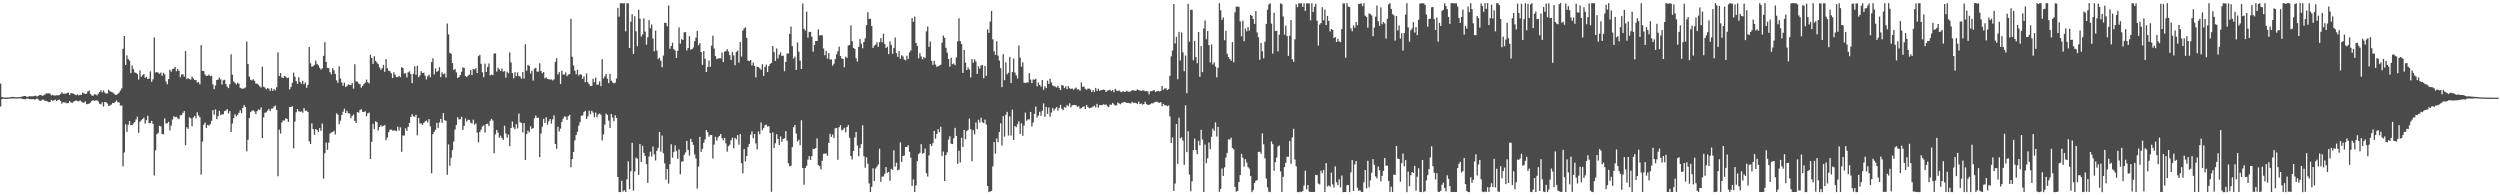 <?xml version="1.0" encoding="UTF-8"?>
<svg xmlns="http://www.w3.org/2000/svg" width="1920" height="150">
  <path d="M0 64.172h1v17.646H0zM1 74.502h1v1.592H1zM2 74.734h1v1.000H2zM3 74.921h1v1.000H3zM4 74.965h1v1.000H4zM5 74.915h1v1.000H5zM6 74.817h1v1.000H6zM7 74.759h1v1.000H7zM8 74.621h1v1.000H8zM9 74.371h1v1.304H9zM10 74.442h1v1.180H10zM11 74.642h1v1.000H11zM12 74.672h1v1.000H12zM13 74.707h1v1.000H13zM14 74.523h1v1.000H14zM15 74.492h1v1.076H15zM16 74.254h1v1.363H16zM17 74.014h1v2.076H17zM18 73.710h1v2.422H18zM19 73.713h1v2.595H19zM20 74.276h1v1.482H20zM21 74.325h1v1.366H21zM22 73.900h1v2.227H22zM23 73.931h1v2.180H23zM24 74.004h1v2.278H24zM25 73.932h1v2.109H25zM26 73.593h1v2.958H26zM27 73.512h1v2.742H27zM28 74.127h1v1.545H28zM29 73.627h1v2.809H29zM30 72.904h1v4.395H30zM31 72.906h1v4.527H31zM32 73.625h1v2.939H32zM33 73.240h1v3.332H33zM34 72.615h1v4.851H34zM35 71.654h1v5.802H35zM36 71.754h1v6.189H36zM37 71.647h1v6.778H37zM38 71.948h1v6.363H38zM39 73.267h1v3.407H39zM40 72.885h1v4.528H40zM41 73.388h1v3.710H41zM42 73.351h1v3.186H42zM43 73.102h1v4.568H43zM44 73.205h1v3.633H44zM45 73.042h1v3.362H45zM46 72.265h1v5.272H46zM47 70.984h1v8.603H47zM48 71.954h1v6.593H48zM49 71.962h1v6.763H49zM50 72.010h1v6.762H50zM51 71.415h1v8.056H51zM52 71.082h1v7.991H52zM53 72.921h1v4.693H53zM54 71.448h1v7.214H54zM55 71.675h1v7.341H55zM56 71.976h1v6.092H56zM57 72.614h1v5.080H57zM58 73.096h1v4.021H58zM59 72.489h1v5.201H59zM60 73.275h1v4.607H60zM61 72.872h1v4.160H61zM62 72.832h1v5.236H62zM63 71.082h1v7.639H63zM64 71.709h1v7.152H64zM65 72.168h1v5.682H65zM66 71.905h1v8.098H66zM67 70.199h1v9.789H67zM68 69.479h1v10.112H68zM69 72.082h1v6.702H69zM70 73.334h1v4.220H70zM71 73.562h1v3.329H71zM72 72.419h1v4.996H72zM73 72.514h1v4.668H73zM74 73.278h1v3.744H74zM75 71.959h1v5.895H75zM76 70.665h1v9.031H76zM77 69.399h1v10.777H77zM78 70.982h1v7.605H78zM79 69.433h1v12.363H79zM80 71.068h1v7.272H80zM81 71.905h1v6.644H81zM82 71.758h1v7.774H82zM83 68.892h1v12.482H83zM84 70.090h1v10.907H84zM85 70.592h1v9.690H85zM86 70.893h1v8.159H86zM87 71.786h1v7.474H87zM88 72.766h1v5.525H88zM89 72.844h1v4.335H89zM90 72.067h1v6.415H90zM91 71.121h1v7.641H91zM92 69.531h1v11.561H92zM93 67.890h1v13.121H93zM94 37.430h1v90.307H94zM95 27.652h1v89.448H95zM96 49.910h1v45.590H96zM97 42.533h1v58.759H97zM98 45.362h1v50.458H98zM99 46.568h1v46.326H99zM100 56.159h1v39.946H100zM101 50.289h1v45.833H101zM102 53.092h1v41.759H102zM103 55.634h1v38.005H103zM104 55.961h1v35.809H104zM105 56.924h1v32.682H105zM106 61.084h1v40.980H106zM107 54.048h1v39.516H107zM108 58.972h1v33.498H108zM109 57.767h1v33.656H109zM110 56.796h1v33.575H110zM111 59.780h1v35.128H111zM112 59.004h1v33.264H112zM113 60.728h1v28.157H113zM114 60.315h1v34.368H114zM115 54.790h1v39.746H115zM116 62.819h1v29.987H116zM117 60.924h1v34.182H117zM118 28.780h1v105.968H118zM119 55.727h1v59.688H119zM120 55.351h1v47.696H120zM121 55.797h1v46.304H121zM122 56.661h1v39.943H122zM123 55.774h1v41.305H123zM124 58.264h1v44.576H124zM125 55.842h1v47.354H125zM126 57.111h1v33.836H126zM127 62.612h1v32.291H127zM128 64.646h1v29.930H128zM129 60.736h1v32.813H129zM130 53.580h1v46.639H130zM131 55.089h1v41.336H131zM132 53.120h1v38.748H132zM133 52.652h1v36.714H133zM134 51.481h1v38.527H134zM135 54.720h1v34.929H135zM136 52.941h1v37.929H136zM137 54.395h1v37.078H137zM138 59.348h1v29.248H138zM139 57.303h1v31.077H139zM140 56.977h1v29.686H140zM141 58.841h1v26.484H141zM142 39.210h1v72.339H142zM143 60.773h1v36.983H143zM144 59.962h1v38.995H144zM145 60.723h1v29.375H145zM146 61.152h1v29.787H146zM147 58.942h1v38.098H147zM148 60.224h1v30.055H148zM149 61.371h1v27.650H149zM150 61.503h1v29.436H150zM151 63.414h1v22.854H151zM152 63.066h1v25.655H152zM153 64.770h1v25.292H153zM154 34.675h1v99.401H154zM155 54.398h1v54.370H155zM156 54.569h1v41.176H156zM157 57.256h1v36.865H157zM158 58.260h1v39.994H158zM159 58.171h1v37.749H159zM160 57.316h1v39.170H160zM161 58.476h1v36.963H161zM162 58.175h1v34.670H162zM163 64.781h1v19.763H163zM164 68.480h1v19.589H164zM165 65.616h1v18.416H165zM166 61.445h1v29.989H166zM167 61.155h1v28.023H167zM168 59.566h1v25.561H168zM169 60.986h1v27.435H169zM170 64.918h1v22.826H170zM171 61.645h1v26.144H171zM172 61.302h1v24.069H172zM173 64.581h1v20.274H173zM174 66.494h1v17.345H174zM175 67.681h1v19.481H175zM176 64.725h1v20.640H176zM177 41.672h1v59.687H177zM178 57.377h1v37.475H178zM179 62.583h1v28.202H179zM180 63.594h1v24.133H180zM181 64.868h1v24.449H181zM182 63.529h1v24.702H182zM183 64.305h1v22.322H183zM184 67.410h1v17.289H184zM185 68.037h1v18.829H185zM186 68.085h1v14.796H186zM187 67.828h1v12.918H187zM188 67.180h1v15.015H188zM189 31.890h1v84.322H189zM190 49.186h1v58.120H190zM191 58.773h1v31.891H191zM192 61.241h1v24.858H192zM193 61.729h1v23.435H193zM194 60.829h1v23.793H194zM195 62.078h1v23.560H195zM196 64.145h1v23.489H196zM197 64.291h1v21.048H197zM198 65.143h1v18.879H198zM199 66.331h1v18.166H199zM200 67.174h1v15.306H200zM201 51.259h1v54.774H201zM202 66.627h1v23.519H202zM203 67.244h1v19.374H203zM204 68.599h1v17.691H204zM205 67.632h1v17.332H205zM206 68.171h1v15.504H206zM207 69.732h1v15.670H207zM208 67.664h1v15.799H208zM209 69.804h1v13.469H209zM210 68.320h1v13.502H210zM211 69.362h1v11.756H211zM212 67.042h1v17.373H212zM213 40.257h1v95.124H213zM214 58.401h1v41.165H214zM215 56.099h1v46.440H215zM216 59.482h1v34.559H216zM217 59.857h1v32.538H217zM218 58.264h1v34.359H218zM219 58.923h1v31.841H219zM220 59.988h1v31.405H220zM221 59.618h1v34.012H221zM222 68.638h1v13.510H222zM223 66.647h1v15.539H223zM224 63.616h1v18.005H224zM225 55.825h1v58.166H225zM226 58.881h1v34.468H226zM227 62.339h1v23.866H227zM228 64.397h1v19.296H228zM229 59.284h1v26.243H229zM230 62.891h1v22.934H230zM231 64.295h1v21.325H231zM232 62.004h1v24.533H232zM233 64.708h1v18.244H233zM234 63.315h1v21.778H234zM235 67.443h1v17.507H235zM236 65.198h1v20.859H236zM237 36.050h1v72.593H237zM238 48.584h1v62.065H238zM239 51.246h1v43.516H239zM240 50.859h1v48.276H240zM241 49.893h1v53.573H241zM242 46.523h1v52.668H242zM243 49.036h1v50.732H243zM244 50.161h1v51.248H244zM245 51.944h1v46.487H245zM246 53.476h1v46.955H246zM247 52.477h1v42.391H247zM248 42.910h1v94.333H248zM249 32.393h1v85.330H249zM250 47.584h1v61.904H250zM251 52.132h1v62.922H251zM252 52.319h1v57.254H252zM253 55.467h1v47.077H253zM254 57.068h1v44.663H254zM255 52.343h1v49.038H255zM256 53.960h1v46.555H256zM257 56.685h1v46.588H257zM258 61.682h1v25.422H258zM259 63.515h1v24.567H259zM260 50.923h1v44.429H260zM261 60.324h1v32.364H261zM262 63.315h1v25.071H262zM263 65.950h1v19.866H263zM264 63.496h1v19.974H264zM265 66.879h1v19.910H265zM266 66.035h1v18.992H266zM267 64.829h1v22.165H267zM268 65.185h1v22.049H268zM269 65.383h1v25.384H269zM270 63.702h1v25.282H270zM271 68.026h1v19.940H271zM272 49.280h1v43.526H272zM273 62.411h1v32.105H273zM274 62.748h1v23.332H274zM275 64.161h1v22.419H275zM276 64.771h1v19.657H276zM277 67.335h1v16.520H277zM278 65.996h1v19.867H278zM279 64.487h1v21.548H279zM280 63.482h1v21.952H280zM281 61.153h1v28.113H281zM282 63.136h1v23.953H282zM283 64.073h1v22.421H283zM284 42.106h1v79.937H284zM285 44.536h1v64.362H285zM286 49.032h1v46.043H286zM287 43.177h1v56.014H287zM288 46.694h1v46.544H288zM289 48.071h1v45.791H289zM290 49.247h1v50.951H290zM291 51.691h1v45.860H291zM292 53.630h1v42.581H292zM293 52.399h1v44.756H293zM294 49.828h1v46.745H294zM295 55.165h1v40.894H295zM296 45.425h1v62.264H296zM297 52.380h1v53.354H297zM298 54.334h1v47.228H298zM299 54.661h1v44.989H299zM300 56.244h1v43.236H300zM301 59.906h1v40.378H301zM302 55.511h1v44.754H302zM303 57.400h1v42.846H303zM304 59.310h1v41.476H304zM305 59.193h1v38.090H305zM306 58.205h1v42.030H306zM307 59.254h1v38.606H307zM308 51.537h1v65.030H308zM309 52.209h1v51.951H309zM310 56.413h1v47.672H310zM311 56.285h1v42.272H311zM312 59.425h1v41.110H312zM313 55.625h1v41.757H313zM314 54.770h1v39.699H314zM315 56.974h1v32.857H315zM316 63.850h1v23.893H316zM317 56.659h1v32.709H317zM318 50.859h1v38.865H318zM319 57.461h1v30.700H319zM320 50.432h1v53.503H320zM321 59.349h1v31.275H321zM322 57.894h1v36.904H322zM323 54.681h1v40.142H323zM324 56.064h1v39.876H324zM325 55.829h1v38.657H325zM326 58.127h1v35.097H326zM327 61.010h1v31.560H327zM328 58.591h1v35.486H328zM329 57.325h1v34.193H329zM330 59.315h1v37.725H330zM331 47.742h1v85.340H331zM332 44.768h1v58.299H332zM333 57.168h1v44.119H333zM334 52.541h1v47.098H334zM335 55.191h1v39.166H335zM336 54.481h1v43.745H336zM337 51.631h1v42.411H337zM338 59.231h1v32.049H338zM339 55.569h1v38.807H339zM340 57.060h1v29.750H340zM341 56.349h1v35.909H341zM342 59.499h1v33.315H342zM343 18.078h1v116.167H343zM344 26.422h1v84.512H344zM345 40.582h1v86.736H345zM346 41.246h1v79.960H346zM347 48.454h1v66.793H347zM348 53.739h1v54.944H348zM349 52.961h1v46.567H349zM350 55.613h1v40.336H350zM351 59.941h1v30.134H351zM352 59.190h1v32.589H352zM353 57.704h1v33.860H353zM354 55.056h1v34.603H354zM355 51.829h1v47.967H355zM356 52.135h1v44.504H356zM357 58.318h1v32.680H357zM358 59.135h1v34.212H358zM359 58.018h1v33.960H359zM360 57.309h1v34.731H360zM361 53.839h1v40.413H361zM362 57.677h1v37.265H362zM363 52.978h1v38.929H363zM364 53.372h1v42.368H364zM365 52.395h1v42.368H365zM366 56.111h1v45.700H366zM367 43.102h1v66.168H367zM368 42.143h1v59.243H368zM369 49.023h1v50.562H369zM370 55.500h1v41.683H370zM371 59.312h1v36.920H371zM372 48.866h1v52.929H372zM373 55.230h1v40.023H373zM374 51.409h1v43.558H374zM375 48.762h1v48.102H375zM376 57.888h1v34.881H376zM377 57.234h1v34.065H377zM378 57.721h1v34.839H378zM379 41.169h1v76.577H379zM380 40.967h1v62.215H380zM381 54.996h1v44.775H381zM382 52.021h1v49.753H382zM383 53.372h1v52.424H383zM384 54.612h1v49.560H384zM385 52.613h1v53.534H385zM386 54.976h1v52.427H386zM387 54.570h1v41.989H387zM388 59.671h1v42.958H388zM389 55.043h1v50.702H389zM390 56.302h1v47.026H390zM391 40.295h1v71.983H391zM392 47.989h1v50.379H392zM393 56.127h1v37.218H393zM394 60.139h1v37.746H394zM395 55.517h1v43.731H395zM396 58.521h1v36.790H396zM397 55.588h1v43.035H397zM398 58.292h1v28.928H398zM399 58.802h1v35.165H399zM400 60.432h1v33.973H400zM401 55.291h1v46.448H401zM402 60.338h1v34.187H402zM403 33.989h1v88.849H403zM404 54.262h1v48.737H404zM405 49.910h1v50.454H405zM406 50.616h1v51.056H406zM407 56.544h1v40.431H407zM408 54.245h1v44.773H408zM409 61.863h1v36.557H409zM410 52.718h1v38.134H410zM411 52.092h1v36.701H411zM412 55.066h1v35.577H412zM413 54.916h1v35.457H413zM414 48.563h1v72.119H414zM415 54.519h1v48.098H415zM416 56.314h1v41.081H416zM417 55.296h1v35.899H417zM418 60.223h1v34.230H418zM419 59.359h1v30.710H419zM420 60.547h1v35.191H420zM421 60.891h1v32.175H421zM422 61.061h1v30.315H422zM423 60.995h1v33.939H423zM424 61.763h1v29.886H424zM425 60.910h1v27.649H425zM426 47.481h1v63.129H426zM427 44.707h1v69.565H427zM428 57.203h1v40.227H428zM429 55.401h1v45.552H429zM430 64.446h1v34.321H430zM431 54.249h1v39.326H431zM432 57.166h1v33.966H432zM433 57.263h1v32.186H433zM434 55.526h1v34.054H434zM435 58.483h1v33.625H435zM436 57.242h1v31.976H436zM437 56.888h1v31.334H437zM438 14.454h1v114.007H438zM439 43.636h1v78.596H439zM440 50.338h1v66.342H440zM441 54.258h1v53.495H441zM442 57.053h1v46.744H442zM443 53.599h1v47.622H443zM444 57.962h1v38.566H444zM445 56.924h1v36.892H445zM446 57.326h1v31.565H446zM447 60.566h1v28.077H447zM448 58.677h1v27.465H448zM449 63.123h1v21.974H449zM450 56.424h1v34.929H450zM451 63.190h1v26.181H451zM452 64.690h1v20.282H452zM453 66.123h1v21.559H453zM454 65.873h1v19.206H454zM455 60.523h1v25.928H455zM456 63.118h1v27.010H456zM457 59.577h1v26.826H457zM458 65.054h1v25.061H458zM459 64.950h1v22.977H459zM460 62.525h1v24.690H460zM461 66.176h1v21.935H461zM462 45.466h1v62.406H462zM463 60.270h1v43.051H463zM464 58.659h1v36.960H464zM465 56.807h1v30.508H465zM466 60.399h1v27.895H466zM467 63.851h1v28.794H467zM468 56.757h1v41.523H468zM469 61.891h1v25.650H469zM470 63.239h1v27.051H470zM471 64.030h1v29.027H471zM472 63.474h1v25.044H472zM473 60.332h1v30.242H473zM474 6.078h1v129.855H474zM475 12.725h1v134.806H475zM476 2.555h1v145.009H476zM477 2.397h1v136.474H477zM478 2.641h1v144.495H478zM479 2.436h1v143.584H479zM480 24.097h1v123.392H480zM481 2.489h1v135.290H481zM482 2.486h1v121.435H482zM483 36.883h1v108.449H483zM484 16.640h1v114.841H484zM485 10.953h1v98.739H485zM486 41.475h1v104.903H486zM487 12.386h1v119.274H487zM488 24.072h1v97.030H488zM489 35.496h1v86.377H489zM490 7.476h1v126.863H490zM491 14.306h1v96.353H491zM492 28.051h1v96.257H492zM493 26.433h1v85.541H493zM494 14.127h1v103.267H494zM495 24.284h1v95.461H495zM496 34.318h1v91.779H496zM497 28.596h1v111.825H497zM498 15.484h1v104.798H498zM499 21.584h1v94.901H499zM500 18.784h1v101.448H500zM501 29.634h1v82.910H501zM502 39.409h1v79.188H502zM503 23.539h1v99.703H503zM504 38.789h1v77.039H504zM505 45.345h1v68.235H505zM506 44.267h1v57.085H506zM507 46.624h1v69.801H507zM508 51.618h1v52.458H508zM509 42.662h1v75.072H509zM510 17.445h1v107.989H510zM511 17.609h1v120.408H511zM512 20.187h1v109.651H512zM513 4.230h1v136.782H513zM514 37.418h1v88.707H514zM515 35.291h1v75.524H515zM516 32.782h1v88.319H516zM517 37.792h1v79.015H517zM518 38.738h1v72.908H518zM519 44.426h1v71.648H519zM520 39.113h1v82.781H520zM521 21.026h1v93.773H521zM522 33.558h1v100.256H522zM523 30.104h1v93.989H523zM524 30.708h1v93.272H524zM525 24.841h1v94.109H525zM526 24.660h1v92.383H526zM527 38.747h1v69.475H527zM528 36.848h1v78.323H528zM529 27.786h1v91.657H529zM530 38.121h1v68.478H530zM531 37.685h1v71.234H531zM532 36.447h1v74.807H532zM533 31.659h1v86.920H533zM534 28.862h1v92.882H534zM535 23.684h1v121.101H535zM536 34.767h1v93.145H536zM537 33.136h1v71.965H537zM538 39.974h1v76.675H538zM539 49.749h1v64.560H539zM540 39.229h1v70.412H540zM541 45.146h1v61.956H541zM542 55.328h1v44.582H542zM543 51.530h1v50.008H543zM544 46.507h1v58.485H544zM545 51.315h1v52.372H545zM546 35.072h1v68.541H546zM547 27.396h1v94.385H547zM548 37.247h1v73.791H548zM549 43.034h1v62.049H549zM550 45.397h1v62.634H550zM551 44.839h1v60.771H551zM552 44.749h1v59.655H552zM553 44.802h1v58.087H553zM554 40.331h1v65.802H554zM555 47.662h1v60.054H555zM556 39.688h1v66.213H556zM557 39.286h1v70.838H557zM558 37.733h1v78.769H558zM559 39.500h1v72.820H559zM560 42.346h1v68.748H560zM561 46.148h1v61.528H561zM562 39.859h1v65.850H562zM563 42.524h1v71.330H563zM564 50.104h1v55.752H564zM565 39.838h1v67.232H565zM566 38.858h1v64.926H566zM567 48.072h1v63.071H567zM568 32.162h1v70.873H568zM569 43.406h1v81.878H569zM570 23.460h1v109.646H570zM571 21.870h1v92.556H571zM572 20.975h1v103.005H572zM573 29.095h1v90.831H573zM574 46.530h1v66.433H574zM575 46.955h1v63.535H575zM576 46.073h1v57.329H576zM577 50.313h1v50.587H577zM578 47.955h1v58.358H578zM579 50.518h1v52.349H579zM580 59.462h1v50.647H580zM581 51.226h1v63.571H581zM582 51.514h1v49.445H582zM583 52.502h1v50.601H583zM584 53.543h1v40.485H584zM585 49.289h1v50.702H585zM586 58.304h1v40.045H586zM587 51.427h1v44.712H587zM588 49.649h1v46.042H588zM589 55.352h1v41.883H589zM590 50.780h1v46.131H590zM591 49.081h1v53.054H591zM592 48.229h1v99.061H592zM593 35.376h1v66.325H593zM594 40.062h1v73.534H594zM595 46.797h1v63.225H595zM596 37.240h1v65.808H596zM597 44.880h1v61.883H597zM598 42.033h1v69.337H598zM599 40.226h1v64.474H599zM600 43.045h1v65.922H600zM601 42.723h1v63.953H601zM602 54.704h1v51.488H602zM603 47.508h1v53.178H603zM604 41.012h1v66.992H604zM605 41.119h1v84.343H605zM606 25.993h1v101.554H606zM607 20.370h1v106.988H607zM608 35.435h1v77.502H608zM609 45.017h1v52.744H609zM610 43.463h1v52.590H610zM611 53.723h1v48.791H611zM612 32.674h1v75.995H612zM613 39.749h1v67.545H613zM614 46.510h1v65.001H614zM615 53.003h1v39.342H615zM616 2.719h1v126.300H616zM617 22.141h1v119.799H617zM618 23.484h1v105.475H618zM619 8.928h1v118.392H619zM620 28.856h1v93.751H620zM621 24.481h1v95.382H621zM622 24.545h1v98.284H622zM623 28.158h1v91.780H623zM624 39.662h1v74.625H624zM625 34.535h1v79.943H625zM626 31.479h1v82.240H626zM627 31.499h1v74.819H627zM628 22.575h1v104.252H628zM629 27.215h1v100.430H629zM630 27.023h1v103.133H630zM631 27.136h1v96.367H631zM632 37.207h1v80.898H632zM633 42.434h1v75.569H633zM634 39.048h1v78.837H634zM635 44.930h1v74.683H635zM636 40.638h1v69.110H636zM637 45.700h1v57.080H637zM638 45.628h1v59.461H638zM639 50.425h1v52.856H639zM640 48.921h1v57.181H640zM641 45.373h1v53.162H641zM642 41.751h1v56.518H642zM643 39.328h1v83.404H643zM644 35.771h1v61.849H644zM645 43.023h1v53.111H645zM646 44.861h1v55.285H646zM647 45.360h1v54.155H647zM648 51.629h1v46.544H648zM649 43.536h1v58.047H649zM650 44.507h1v53.063H650zM651 34.917h1v61.045H651zM652 34.511h1v71.322H652zM653 19.562h1v100.299H653zM654 31.624h1v90.898H654zM655 36.819h1v79.151H655zM656 37.594h1v68.008H656zM657 44.752h1v56.510H657zM658 47.296h1v64.432H658zM659 35.998h1v83.949H659zM660 30.016h1v83.635H660zM661 33.564h1v77.138H661zM662 37.093h1v59.139H662zM663 32.198h1v87.825H663zM664 29.424h1v99.414H664zM665 19.348h1v101.493H665zM666 9.355h1v116.419H666zM667 14.583h1v126.288H667zM668 14.365h1v133.153H668zM669 19.943h1v123.518H669zM670 36.832h1v92.417H670zM671 35.034h1v104.032H671zM672 34.356h1v95.055H672zM673 32.463h1v95.541H673zM674 35.947h1v90.420H674zM675 32.384h1v81.836H675zM676 29.296h1v110.321H676zM677 32.442h1v103.236H677zM678 25.871h1v109.593H678zM679 33.727h1v99.769H679zM680 36.860h1v91.467H680zM681 35.854h1v96.869H681zM682 41.599h1v90.412H682zM683 31.692h1v107.125H683zM684 34.495h1v95.190H684zM685 41.315h1v89.146H685zM686 36.894h1v78.566H686zM687 28.783h1v99.143H687zM688 40.790h1v84.209H688zM689 43.616h1v87.165H689zM690 39.195h1v91.105H690zM691 45.145h1v64.221H691zM692 42.392h1v81.926H692zM693 43.306h1v76.511H693zM694 45.721h1v73.672H694zM695 46.335h1v66.480H695zM696 42.812h1v70.060H696zM697 45.367h1v66.136H697zM698 40.190h1v76.371H698zM699 38.717h1v82.378H699zM700 13.858h1v128.880H700zM701 16.769h1v121.074H701zM702 12.677h1v134.722H702zM703 32.904h1v109.526H703zM704 35.202h1v88.624H704zM705 44.802h1v73.640H705zM706 40.804h1v76.486H706zM707 43.322h1v67.404H707zM708 45.535h1v72.523H708zM709 43.739h1v73.692H709zM710 44.647h1v69.451H710zM711 24.042h1v108.987H711zM712 20.450h1v115.141H712zM713 35.999h1v83.343H713zM714 31.857h1v78.798H714zM715 46.689h1v65.599H715zM716 49.827h1v60.095H716zM717 46.694h1v53.853H717zM718 49.624h1v56.886H718zM719 51.322h1v51.558H719zM720 50.959h1v48.298H720zM721 50.325h1v51.158H721zM722 49.784h1v47.560H722zM723 32.783h1v86.915H723zM724 27.263h1v89.129H724zM725 29.054h1v109.959H725zM726 36.702h1v82.371H726zM727 40.375h1v76.634H727zM728 45.311h1v61.888H728zM729 51.189h1v53.483H729zM730 44.330h1v66.006H730zM731 49.312h1v61.322H731zM732 48.729h1v57.390H732zM733 50.048h1v48.162H733zM734 44.014h1v60.401H734zM735 31.755h1v94.068H735zM736 14.031h1v101.700H736zM737 31.625h1v93.168H737zM738 33.862h1v71.960H738zM739 55.999h1v56.842H739zM740 38.313h1v61.532H740zM741 48.071h1v58.932H741zM742 53.745h1v46.845H742zM743 51.865h1v47.870H743zM744 53.378h1v37.646H744zM745 59.497h1v39.681H745zM746 45.427h1v78.436H746zM747 48.239h1v51.793H747zM748 45.577h1v57.710H748zM749 47.279h1v46.759H749zM750 56.804h1v42.216H750zM751 50.910h1v41.098H751zM752 52.731h1v41.425H752zM753 50.323h1v40.083H753zM754 49.800h1v44.053H754zM755 60.130h1v34.442H755zM756 50.575h1v41.281H756zM757 58.260h1v37.413H757zM758 22.460h1v120.402H758zM759 25.263h1v122.282H759zM760 16.585h1v130.453H760zM761 8.392h1v138.186H761zM762 30.182h1v97.621H762zM763 39.368h1v69.726H763zM764 42.130h1v75.863H764zM765 31.679h1v74.590H765zM766 42.672h1v66.551H766zM767 46.490h1v54.847H767zM768 52.323h1v42.418H768zM769 66.993h1v44.794H769zM770 41.610h1v47.589H770zM771 61.591h1v43.317H771zM772 47.939h1v40.200H772zM773 57.057h1v28.877H773zM774 55.866h1v48.213H774zM775 43.662h1v45.704H775zM776 63.767h1v40.331H776zM777 55.371h1v28.860H777zM778 44.950h1v62.558H778zM779 55.757h1v41.040H779zM780 57.842h1v39.851H780zM781 60.322h1v34.955H781zM782 34.914h1v58.218H782zM783 44.271h1v58.605H783zM784 51.240h1v43.415H784zM785 47.881h1v56.411H785zM786 63.457h1v33.035H786zM787 63.815h1v22.687H787zM788 63.310h1v29.426H788zM789 63.296h1v28.373H789zM790 56.108h1v35.719H790zM791 61.093h1v24.859H791zM792 63.814h1v33.322H792zM793 61.079h1v33.034H793zM794 61.203h1v26.265H794zM795 60.482h1v21.383H795zM796 66.310h1v23.919H796zM797 63.376h1v25.417H797zM798 65.173h1v20.683H798zM799 66.547h1v22.405H799zM800 61.454h1v23.587H800zM801 68.960h1v10.504H801zM802 66.138h1v23.519H802zM803 67.695h1v14.424H803zM804 61.881h1v25.588H804zM805 64.523h1v18.065H805zM806 60.486h1v29.214H806zM807 63.296h1v23.152H807zM808 65.536h1v17.447H808zM809 66.198h1v18.806H809zM810 66.568h1v16.853H810zM811 67.161h1v15.048H811zM812 65.854h1v19.096H812zM813 67.620h1v15.264H813zM814 69.188h1v11.407H814zM815 65.208h1v18.364H815zM816 65.731h1v18.899H816zM817 67.708h1v14.520H817zM818 66.319h1v16.444H818zM819 68.433h1v12.266H819zM820 66.168h1v15.568H820zM821 67.798h1v11.573H821zM822 68.298h1v14.152H822zM823 67.935h1v12.958H823zM824 68.945h1v11.699H824zM825 68.050h1v12.503H825zM826 67.281h1v13.663H826zM827 68.710h1v13.276H827zM828 68.597h1v12.973H828zM829 69.683h1v13.826H829zM830 63.275h1v19.780H830zM831 66.700h1v15.488H831zM832 66.384h1v15.248H832zM833 68.222h1v15.476H833zM834 68.998h1v11.580H834zM835 68.034h1v14.031H835zM836 67.970h1v15.184H836zM837 68.704h1v14.113H837zM838 70.730h1v11.849H838zM839 69.183h1v12.611H839zM840 70.647h1v10.454H840zM841 67.502h1v14.993H841zM842 69.861h1v9.929H842zM843 68.153h1v14.657H843zM844 69.743h1v11.016H844zM845 69.292h1v11.452H845zM846 69.059h1v11.684H846zM847 68.787h1v11.281H847zM848 69.012h1v11.523H848zM849 70.631h1v9.547H849zM850 69.598h1v11.999H850zM851 69.284h1v12.984H851zM852 68.851h1v11.481H852zM853 70.007h1v10.488H853zM854 69.195h1v9.854H854zM855 70.854h1v9.394H855zM856 68.274h1v12.759H856zM857 69.467h1v11.455H857zM858 69.984h1v8.783H858zM859 69.380h1v10.070H859zM860 70.379h1v9.693H860zM861 70.832h1v8.259H861zM862 69.954h1v8.636H862zM863 70.638h1v7.817H863zM864 70.370h1v8.261H864zM865 69.727h1v9.364H865zM866 70.474h1v8.515H866zM867 70.461h1v8.771H867zM868 70.023h1v9.424H868zM869 69.287h1v8.944H869zM870 69.364h1v9.709H870zM871 69.668h1v9.197H871zM872 69.602h1v9.505H872zM873 68.678h1v11.220H873zM874 69.149h1v8.937H874zM875 69.486h1v10.394H875zM876 69.821h1v9.625H876zM877 69.480h1v10.929H877zM878 69.408h1v10.495H878zM879 70.112h1v8.013H879zM880 69.933h1v10.072H880zM881 70.243h1v10.247H881zM882 72.442h1v8.158H882zM883 69.991h1v10.005H883zM884 70.111h1v9.187H884zM885 69.434h1v9.995H885zM886 69.307h1v9.297H886zM887 70.608h1v7.676H887zM888 70.109h1v7.978H888zM889 69.844h1v8.785H889zM890 70.207h1v8.792H890zM891 69.796h1v8.660H891zM892 66.066h1v15.560H892zM893 68.941h1v10.833H893zM894 68.011h1v12.917H894zM895 67.811h1v12.960H895zM896 69.207h1v12.349H896zM897 68.434h1v12.579H897zM898 58.202h1v31.140H898zM899 43.283h1v66.612H899zM900 38.800h1v66.793H900zM901 3.067h1v143.584H901zM902 33.379h1v107.619H902zM903 28.279h1v66.936H903zM904 60.886h1v64.990H904zM905 24.489h1v65.898H905zM906 46.377h1v59.790H906zM907 24.888h1v80.597H907zM908 40.216h1v67.755H908zM909 54.730h1v71.843H909zM910 42.652h1v38.262H910zM911 71.569h1v45.267H911zM912 2.967h1v97.801H912zM913 32.067h1v101.985H913zM914 7.448h1v139.475H914zM915 7.594h1v131.677H915zM916 46.309h1v69.010H916zM917 31.370h1v75.089H917zM918 43.841h1v71.355H918zM919 48.603h1v69.841H919zM920 24.563h1v83.582H920zM921 58.982h1v52.626H921zM922 35.371h1v64.340H922zM923 55.408h1v51.746H923zM924 21.902h1v125.487H924zM925 15.649h1v95.390H925zM926 30.086h1v95.272H926zM927 23.814h1v97.751H927zM928 34.614h1v74.839H928zM929 47.954h1v66.627H929zM930 34.114h1v70.879H930zM931 49.512h1v49.201H931zM932 47.800h1v52.721H932zM933 51.102h1v42.831H933zM934 59.415h1v45.447H934zM935 51.945h1v45.477H935zM936 2.405h1v144.880H936zM937 7.912h1v137.201H937zM938 15.264h1v114.100H938zM939 13.472h1v121.646H939zM940 30.909h1v97.671H940zM941 23.679h1v97.355H941zM942 41.193h1v76.234H942zM943 43.819h1v63.248H943zM944 45.303h1v61.889H944zM945 46.578h1v59.175H945zM946 32.288h1v81.346H946zM947 47.833h1v66.844H947zM948 9.461h1v134.147H948zM949 5.007h1v142.246H949zM950 5.087h1v141.494H950zM951 5.347h1v134.459H951zM952 16.442h1v117.987H952zM953 27.891h1v90.297H953zM954 15.881h1v105.309H954zM955 31.703h1v96.214H955zM956 21.911h1v100.342H956zM957 24.038h1v100.878H957zM958 20.780h1v107.628H958zM959 23.534h1v105.950H959zM960 11.526h1v123.624H960zM961 12.169h1v135.414H961zM962 14.596h1v131.442H962zM963 18.306h1v122.301H963zM964 8.457h1v130.384H964zM965 24.930h1v113.356H965zM966 28.610h1v88.058H966zM967 45.944h1v70.587H967zM968 32.986h1v85.146H968zM969 39.381h1v63.074H969zM970 44.748h1v66.090H970zM971 32.062h1v89.510H971zM972 18.325h1v118.814H972zM973 7.491h1v136.498H973zM974 3.330h1v143.940H974zM975 2.491h1v145.059H975zM976 18.104h1v90.564H976zM977 41.150h1v69.573H977zM978 9.843h1v121.295H978zM979 23.789h1v100.781H979zM980 23.613h1v97.384H980zM981 39.470h1v73.051H981zM982 26.602h1v85.101H982zM983 2.557h1v129.143H983zM984 3.182h1v144.322H984zM985 12.658h1v123.103H985zM986 26.587h1v101.701H986zM987 19.702h1v105.347H987zM988 27.690h1v92.720H988zM989 42.881h1v77.556H989zM990 27.400h1v80.944H990zM991 15.408h1v110.409H991zM992 45.481h1v59.969H992zM993 47.485h1v51.424H993zM994 30.140h1v92.399H994zM995 3.283h1v124.410H995zM996 5.515h1v142.004H996zM997 2.507h1v145.128H997zM998 2.682h1v144.513H998zM999 2.464h1v145.085H999zM1000 5.255h1v141.516H1000zM1001 2.471h1v139.990H1001zM1002 8.339h1v122.771H1002zM1003 2.528h1v142.916H1003zM1004 2.621h1v139.489H1004zM1005 2.653h1v144.559H1005zM1006 15.595h1v131.822H1006zM1007 2.469h1v145.059H1007zM1008 9.283h1v138.133H1008zM1009 5.177h1v142.342H1009zM1010 2.859h1v131.464H1010zM1011 15.830h1v118.780H1011zM1012 34.961h1v106.023H1012zM1013 18.964h1v122.634H1013zM1014 17.751h1v113.391H1014zM1015 5.554h1v127.487H1015zM1016 15.632h1v114.894H1016zM1017 7.362h1v140.143H1017zM1018 19.278h1v105.988H1018zM1019 12.311h1v130.938H1019zM1020 16.030h1v126.411H1020zM1021 24.155h1v119.132H1021zM1022 22.269h1v110.286H1022zM1023 22.946h1v118.676H1023zM1024 29.144h1v114.893H1024zM1025 28.489h1v99.319H1025zM1026 32.235h1v107.766H1026zM1027 29.828h1v112.334H1027zM1028 31.806h1v105.898H1028zM1029 32.379h1v111.507H1029zM1030 22.375h1v112.420H1030zM1031 2.624h1v144.977H1031zM1032 2.626h1v144.853H1032zM1033 44.335h1v103.100H1033zM1034 2.420h1v139.805H1034zM1035 5.028h1v137.049H1035zM1036 5.402h1v142.140H1036zM1037 21.788h1v110.584H1037zM1038 24.011h1v98.952H1038zM1039 19.494h1v127.206H1039zM1040 21.320h1v104.984H1040zM1041 16.873h1v106.760H1041zM1042 19.423h1v124.754H1042zM1043 3.075h1v143.453H1043zM1044 2.850h1v143.255H1044zM1045 2.684h1v144.674H1045zM1046 4.766h1v142.700H1046zM1047 2.409h1v137.570H1047zM1048 12.016h1v118.552H1048zM1049 12.961h1v131.714H1049zM1050 21.260h1v102.200H1050zM1051 10.291h1v133.509H1051zM1052 10.861h1v127.696H1052zM1053 11.952h1v120.702H1053zM1054 27.788h1v94.421H1054zM1055 21.188h1v105.389H1055zM1056 12.779h1v122.678H1056zM1057 4.260h1v132.742H1057zM1058 16.296h1v111.607H1058zM1059 19.873h1v110.894H1059zM1060 5.660h1v133.696H1060zM1061 18.644h1v116.446H1061zM1062 16.827h1v114.438H1062zM1063 17.971h1v103.421H1063zM1064 29.604h1v97.720H1064zM1065 14.470h1v112.675H1065zM1066 3.346h1v135.627H1066zM1067 2.476h1v144.899H1067zM1068 6.836h1v136.564H1068zM1069 10.879h1v136.592H1069zM1070 11.761h1v122.284H1070zM1071 31.113h1v103.296H1071zM1072 12.320h1v99.703H1072zM1073 23.408h1v98.414H1073zM1074 19.579h1v102.515H1074zM1075 29.631h1v109.947H1075zM1076 25.675h1v99.692H1076zM1077 38.791h1v79.159H1077zM1078 25.345h1v102.292H1078zM1079 11.197h1v111.774H1079zM1080 2.452h1v145.162H1080zM1081 21.040h1v110.738H1081zM1082 32.061h1v111.011H1082zM1083 23.235h1v111.355H1083zM1084 21.865h1v110.229H1084zM1085 16.984h1v115.877H1085zM1086 24.965h1v102.440H1086zM1087 20.765h1v125.699H1087zM1088 26.972h1v108.771H1088zM1089 15.181h1v114.032H1089zM1090 2.755h1v144.722H1090zM1091 2.553h1v144.958H1091zM1092 2.479h1v120.387H1092zM1093 2.605h1v145.006H1093zM1094 3.800h1v143.052H1094zM1095 11.130h1v127.434H1095zM1096 20.490h1v114.041H1096zM1097 14.540h1v115.325H1097zM1098 14.316h1v106.605H1098zM1099 5.576h1v106.800H1099zM1100 5.373h1v122.288H1100zM1101 14.649h1v118.043H1101zM1102 23.008h1v114.847H1102zM1103 13.407h1v119.592H1103zM1104 32.019h1v115.238H1104zM1105 17.564h1v129.893H1105zM1106 19.939h1v126.589H1106zM1107 8.221h1v133.661H1107zM1108 7.563h1v132.723H1108zM1109 2.518h1v141.837H1109zM1110 4.654h1v142.352H1110zM1111 7.031h1v127.602H1111zM1112 13.016h1v124.330H1112zM1113 18.328h1v124.619H1113zM1114 2.405h1v145.116H1114zM1115 2.475h1v144.995H1115zM1116 2.482h1v145.077H1116zM1117 2.621h1v144.832H1117zM1118 2.495h1v144.901H1118zM1119 5.002h1v124.117H1119zM1120 13.752h1v112.010H1120zM1121 17.564h1v106.688H1121zM1122 12.997h1v119.504H1122zM1123 7.369h1v124.056H1123zM1124 26.622h1v94.674H1124zM1125 19.945h1v121.483H1125zM1126 21.945h1v124.707H1126zM1127 5.026h1v142.458H1127zM1128 9.268h1v138.297H1128zM1129 2.498h1v133.645H1129zM1130 6.969h1v133.359H1130zM1131 17.895h1v120.189H1131zM1132 26.859h1v97.107H1132zM1133 27.066h1v91.407H1133zM1134 12.270h1v122.467H1134zM1135 13.877h1v112.481H1135zM1136 21.191h1v101.705H1136zM1137 2.585h1v135.028H1137zM1138 4.630h1v142.566H1138zM1139 9.016h1v138.613H1139zM1140 2.377h1v144.680H1140zM1141 6.823h1v140.636H1141zM1142 2.447h1v141.318H1142zM1143 19.238h1v128.134H1143zM1144 13.906h1v129.738H1144zM1145 3.602h1v137.118H1145zM1146 14.238h1v129.467H1146zM1147 7.925h1v114.084H1147zM1148 24.094h1v119.885H1148zM1149 2.493h1v127.116H1149zM1150 2.510h1v144.607H1150zM1151 3.942h1v143.402H1151zM1152 14.612h1v113.032H1152zM1153 36.260h1v100.686H1153zM1154 28.148h1v103.290H1154zM1155 35.463h1v93.230H1155zM1156 30.447h1v110.977H1156zM1157 17.509h1v104.836H1157zM1158 29.348h1v111.131H1158zM1159 33.565h1v76.045H1159zM1160 44.980h1v64.653H1160zM1161 13.965h1v128.216H1161zM1162 9.988h1v121.529H1162zM1163 18.699h1v126.669H1163zM1164 22.641h1v117.330H1164zM1165 2.751h1v119.783H1165zM1166 9.908h1v112.850H1166zM1167 14.143h1v107.507H1167zM1168 2.845h1v115.201H1168zM1169 30.693h1v96.623H1169zM1170 14.714h1v112.041H1170zM1171 2.456h1v121.018H1171zM1172 23.266h1v97.166H1172zM1173 2.957h1v128.321H1173zM1174 13.777h1v115.711H1174zM1175 3.448h1v143.904H1175zM1176 2.473h1v145.144H1176zM1177 21.609h1v124.064H1177zM1178 10.560h1v126.221H1178zM1179 8.823h1v138.630H1179zM1180 14.723h1v120.247H1180zM1181 14.484h1v113.949H1181zM1182 27.144h1v119.494H1182zM1183 10.439h1v111.851H1183zM1184 30.663h1v107.063H1184zM1185 5.348h1v141.805H1185zM1186 9.079h1v138.450H1186zM1187 2.626h1v139.329H1187zM1188 13.244h1v134.301H1188zM1189 2.514h1v143.006H1189zM1190 13.874h1v124.049H1190zM1191 13.702h1v115.728H1191zM1192 48.186h1v83.526H1192zM1193 3.894h1v139.859H1193zM1194 16.911h1v99.425H1194zM1195 18.123h1v123.840H1195zM1196 18.621h1v127.738H1196zM1197 3.236h1v143.718H1197zM1198 2.375h1v145.037H1198zM1199 17.408h1v129.931H1199zM1200 16.701h1v98.371H1200zM1201 18.988h1v117.119H1201zM1202 2.737h1v144.737H1202zM1203 7.532h1v114.956H1203zM1204 4.720h1v127.696H1204zM1205 7.814h1v133.742H1205zM1206 13.420h1v106.838H1206zM1207 15.954h1v131.445H1207zM1208 13.395h1v120.836H1208zM1209 18.219h1v106.708H1209zM1210 2.797h1v133.584H1210zM1211 9.509h1v131.436H1211zM1212 9.635h1v125.283H1212zM1213 4.086h1v124.016H1213zM1214 13.789h1v126.267H1214zM1215 28.809h1v99.322H1215zM1216 5.518h1v131.142H1216zM1217 8.992h1v125.672H1217zM1218 18.627h1v104.968H1218zM1219 13.213h1v106.035H1219zM1220 2.614h1v119.995H1220zM1221 19.409h1v126.950H1221zM1222 2.449h1v144.865H1222zM1223 2.479h1v145.092H1223zM1224 2.518h1v136.622H1224zM1225 26.866h1v109.509H1225zM1226 11.614h1v107.433H1226zM1227 32.015h1v91.295H1227zM1228 25.901h1v88.575H1228zM1229 16.351h1v99.352H1229zM1230 31.435h1v94.649H1230zM1231 26.002h1v98.886H1231zM1232 10.298h1v118.104H1232zM1233 3.659h1v141.607H1233zM1234 7.344h1v134.890H1234zM1235 2.405h1v128.076H1235zM1236 14.977h1v123.888H1236zM1237 7.993h1v127.798H1237zM1238 25.007h1v117.719H1238zM1239 34.562h1v96.659H1239zM1240 13.023h1v112.472H1240zM1241 28.686h1v86.125H1241zM1242 27.860h1v99.629H1242zM1243 31.752h1v99.655H1243zM1244 20.827h1v112.677H1244zM1245 12.393h1v133.331H1245zM1246 25.387h1v108.686H1246zM1247 7.631h1v113.021H1247zM1248 17.973h1v112.112H1248zM1249 31.223h1v109.002H1249zM1250 16.600h1v103.969H1250zM1251 27.428h1v116.300H1251zM1252 24.035h1v107.028H1252zM1253 8.996h1v138.453H1253zM1254 24.468h1v96.003H1254zM1255 45.594h1v72.840H1255zM1256 17.458h1v120.721H1256zM1257 14.029h1v121.087H1257zM1258 16.192h1v98.767H1258zM1259 28.351h1v96.464H1259zM1260 2.464h1v130.089H1260zM1261 19.349h1v128.164H1261zM1262 24.171h1v108.256H1262zM1263 34.562h1v89.976H1263zM1264 20.792h1v114.116H1264zM1265 23.102h1v109.405H1265zM1266 26.387h1v112.234H1266zM1267 16.304h1v115.299H1267zM1268 29.383h1v97.795H1268zM1269 32.292h1v81.236H1269zM1270 30.210h1v91.997H1270zM1271 38.315h1v87.067H1271zM1272 18.262h1v104.120H1272zM1273 25.159h1v91.351H1273zM1274 37.741h1v76.302H1274zM1275 27.346h1v93.891H1275zM1276 23.104h1v101.847H1276zM1277 45.303h1v74.525H1277zM1278 16.872h1v107.789H1278zM1279 2.479h1v116.343H1279zM1280 2.663h1v144.864H1280zM1281 2.860h1v144.591H1281zM1282 2.451h1v142.572H1282zM1283 2.856h1v144.614H1283zM1284 11.423h1v136.076H1284zM1285 3.346h1v140.337H1285zM1286 10.245h1v126.906H1286zM1287 14.905h1v132.459H1287zM1288 34.280h1v87.150H1288zM1289 24.487h1v96.317H1289zM1290 19.447h1v106.571H1290zM1291 45.180h1v86.903H1291zM1292 32.355h1v99.317H1292zM1293 2.854h1v122.317H1293zM1294 31.958h1v107.514H1294zM1295 14.874h1v109.819H1295zM1296 13.115h1v114.882H1296zM1297 46.196h1v94.930H1297zM1298 22.453h1v103.340H1298zM1299 19.727h1v114.075H1299zM1300 42.663h1v99.026H1300zM1301 20.196h1v100.937H1301zM1302 13.507h1v127.188H1302zM1303 23.875h1v122.713H1303zM1304 12.050h1v135.457H1304zM1305 5.719h1v138.665H1305zM1306 19.310h1v125.118H1306zM1307 8.905h1v127.349H1307zM1308 42.457h1v75.683H1308zM1309 29.206h1v105.732H1309zM1310 27.126h1v99.787H1310zM1311 24.801h1v93.841H1311zM1312 15.616h1v111.804H1312zM1313 32.079h1v87.570H1313zM1314 28.725h1v84.570H1314zM1315 6.945h1v112.556H1315zM1316 44.729h1v102.836H1316zM1317 2.462h1v145.011H1317zM1318 4.149h1v143.076H1318zM1319 36.003h1v95.436H1319zM1320 4.486h1v117.853H1320zM1321 17.926h1v129.496H1321zM1322 28.982h1v110.050H1322zM1323 19.984h1v92.167H1323zM1324 5.070h1v130.727H1324zM1325 46.143h1v82.802H1325zM1326 24.403h1v94.299H1326zM1327 3.384h1v142.243H1327zM1328 2.454h1v145.068H1328zM1329 2.616h1v143.185H1329zM1330 2.875h1v139.134H1330zM1331 13.417h1v132.648H1331zM1332 3.359h1v124.952H1332zM1333 11.479h1v130.400H1333zM1334 2.645h1v130.600H1334zM1335 15.888h1v127.157H1335zM1336 10.628h1v135.588H1336zM1337 12.308h1v119.245H1337zM1338 12.579h1v126.067H1338zM1339 2.747h1v131.136H1339zM1340 30.807h1v104.338H1340zM1341 7.825h1v117.885H1341zM1342 26.403h1v116.065H1342zM1343 26.761h1v99.803H1343zM1344 24.560h1v101.773H1344zM1345 23.197h1v108.445H1345zM1346 14.982h1v109.365H1346zM1347 18.373h1v99.932H1347zM1348 23.385h1v106.458H1348zM1349 22.429h1v99.462H1349zM1350 23.677h1v102.950H1350zM1351 2.470h1v145.046H1351zM1352 3.903h1v143.587H1352zM1353 26.548h1v120.925H1353zM1354 11.440h1v135.935H1354zM1355 2.393h1v141.896H1355zM1356 19.954h1v95.474H1356zM1357 16.691h1v105.248H1357zM1358 25.218h1v101.608H1358zM1359 14.992h1v124.773H1359zM1360 39.787h1v84.498H1360zM1361 36.442h1v87.454H1361zM1362 31.107h1v92.531H1362zM1363 4.212h1v131.978H1363zM1364 12.109h1v135.357H1364zM1365 18.640h1v126.951H1365zM1366 15.495h1v113.942H1366zM1367 21.658h1v101.157H1367zM1368 29.523h1v98.284H1368zM1369 25.125h1v104.391H1369zM1370 14.433h1v104.017H1370zM1371 11.185h1v129.585H1371zM1372 36.544h1v88.655H1372zM1373 47.091h1v77.938H1373zM1374 28.564h1v108.551H1374zM1375 2.574h1v142.744H1375zM1376 2.447h1v144.904H1376zM1377 2.426h1v145.069H1377zM1378 2.569h1v144.840H1378zM1379 2.510h1v144.874H1379zM1380 3.383h1v119.030H1380zM1381 11.846h1v134.489H1381zM1382 13.235h1v133.058H1382zM1383 27.849h1v90.856H1383zM1384 4.053h1v128.909H1384zM1385 4.291h1v122.724H1385zM1386 20.187h1v127.354H1386zM1387 2.833h1v144.721H1387zM1388 13.232h1v118.113H1388zM1389 18.796h1v111.718H1389zM1390 16.848h1v106.831H1390zM1391 22.341h1v115.381H1391zM1392 2.484h1v137.551H1392zM1393 17.369h1v106.240H1393zM1394 16.286h1v130.990H1394zM1395 26.386h1v95.011H1395zM1396 15.373h1v123.187H1396zM1397 2.522h1v145.020H1397zM1398 2.700h1v142.512H1398zM1399 30.717h1v116.854H1399zM1400 2.527h1v123.388H1400zM1401 2.554h1v140.399H1401zM1402 12.815h1v111.953H1402zM1403 14.690h1v126.222H1403zM1404 36.259h1v96.370H1404zM1405 7.414h1v114.034H1405zM1406 11.806h1v122.188H1406zM1407 13.307h1v114.592H1407zM1408 28.551h1v99.892H1408zM1409 24.985h1v117.177H1409zM1410 3.165h1v144.389H1410zM1411 24.366h1v113.508H1411zM1412 2.490h1v109.931H1412zM1413 6.246h1v141.270H1413zM1414 19.200h1v108.590H1414zM1415 19.483h1v101.134H1415zM1416 32.614h1v98.340H1416zM1417 24.507h1v87.736H1417zM1418 34.151h1v81.649H1418zM1419 39.799h1v93.973H1419zM1420 43.182h1v83.755H1420zM1421 35.751h1v99.035H1421zM1422 2.796h1v141.687H1422zM1423 2.841h1v144.389H1423zM1424 7.500h1v136.992H1424zM1425 2.591h1v145.048H1425zM1426 2.611h1v144.912H1426zM1427 12.743h1v121.541H1427zM1428 11.394h1v131.982H1428zM1429 4.353h1v135.535H1429zM1430 2.512h1v129.001H1430zM1431 9.102h1v115.729H1431zM1432 6.524h1v113.817H1432zM1433 6.230h1v125.419H1433zM1434 4.258h1v123.414H1434zM1435 2.655h1v130.373H1435zM1436 27.087h1v114.972H1436zM1437 10.303h1v127.238H1437zM1438 2.453h1v119.459H1438zM1439 7.302h1v116.113H1439zM1440 18.165h1v106.640H1440zM1441 30.649h1v96.815H1441zM1442 28.959h1v107.345H1442zM1443 12.757h1v127.090H1443zM1444 24.910h1v95.346H1444zM1445 30.205h1v92.216H1445zM1446 8.911h1v138.487H1446zM1447 2.520h1v144.807H1447zM1448 19.390h1v127.999H1448zM1449 22.511h1v110.979H1449zM1450 2.469h1v132.365H1450zM1451 6.757h1v122.876H1451zM1452 33.539h1v113.526H1452zM1453 26.858h1v92.665H1453zM1454 22.952h1v98.972H1454zM1455 34.412h1v78.652H1455zM1456 46.411h1v65.892H1456zM1457 31.714h1v82.190H1457zM1458 37.213h1v77.190H1458zM1459 16.197h1v116.707H1459zM1460 23.521h1v88.359H1460zM1461 42.047h1v72.218H1461zM1462 32.462h1v92.690H1462zM1463 25.422h1v105.046H1463zM1464 29.827h1v90.987H1464zM1465 38.428h1v89.678H1465zM1466 43.488h1v66.971H1466zM1467 41.736h1v83.567H1467zM1468 42.947h1v96.978H1468zM1469 22.077h1v125.074H1469zM1470 7.011h1v140.131H1470zM1471 2.602h1v144.892H1471zM1472 16.589h1v130.838H1472zM1473 2.486h1v145.117H1473zM1474 2.474h1v145.089H1474zM1475 16.856h1v102.424H1475zM1476 30.274h1v90.961H1476zM1477 11.077h1v111.479H1477zM1478 35.464h1v95.218H1478zM1479 33.071h1v93.673H1479zM1480 31.367h1v92.758H1480zM1481 31.517h1v108.387H1481zM1482 29.250h1v107.090H1482zM1483 25.780h1v87.595H1483zM1484 17.512h1v121.593H1484zM1485 22.942h1v124.563H1485zM1486 22.436h1v116.191H1486zM1487 21.476h1v84.429H1487zM1488 18.431h1v116.651H1488zM1489 24.561h1v106.640H1489zM1490 24.147h1v119.332H1490zM1491 22.866h1v116.159H1491zM1492 33.409h1v90.407H1492zM1493 3.101h1v136.999H1493zM1494 10.903h1v136.549H1494zM1495 2.533h1v129.360H1495zM1496 14.782h1v132.719H1496zM1497 15.836h1v128.326H1497zM1498 20.319h1v127.203H1498zM1499 29.499h1v118.038H1499zM1500 43.073h1v85.566H1500zM1501 54.177h1v66.404H1501zM1502 29.272h1v106.019H1502zM1503 33.528h1v83.888H1503zM1504 38.809h1v87.544H1504zM1505 16.543h1v127.749H1505zM1506 16.483h1v120.767H1506zM1507 29.437h1v93.905H1507zM1508 2.724h1v144.779H1508zM1509 14.933h1v113.631H1509zM1510 8.094h1v139.439H1510zM1511 31.321h1v105.896H1511zM1512 12.145h1v123.592H1512zM1513 21.919h1v125.621H1513zM1514 14.505h1v96.594H1514zM1515 22.850h1v103.275H1515zM1516 2.383h1v132.157H1516zM1517 2.375h1v145.024H1517zM1518 2.838h1v143.351H1518zM1519 2.484h1v126.659H1519zM1520 9.746h1v136.698H1520zM1521 14.884h1v132.336H1521zM1522 20.527h1v126.971H1522zM1523 23.475h1v118.342H1523zM1524 17.868h1v123.751H1524zM1525 31.050h1v105.711H1525zM1526 22.696h1v123.568H1526zM1527 13.566h1v128.577H1527zM1528 15.423h1v127.152H1528zM1529 14.409h1v112.255H1529zM1530 18.108h1v102.771H1530zM1531 8.322h1v123.055H1531zM1532 31.203h1v97.963H1532zM1533 32.864h1v96.253H1533zM1534 25.788h1v112.214H1534zM1535 16.760h1v104.069H1535zM1536 35.995h1v107.263H1536zM1537 27.780h1v113.656H1537zM1538 36.122h1v92.862H1538zM1539 38.371h1v64.335H1539zM1540 40.275h1v85.292H1540zM1541 10.529h1v111.416H1541zM1542 13.703h1v107.830H1542zM1543 28.740h1v112.629H1543zM1544 6.364h1v131.921H1544zM1545 28.292h1v112.982H1545zM1546 8.379h1v99.040H1546zM1547 29.885h1v96.596H1547zM1548 31.801h1v104.600H1548zM1549 19.149h1v107.751H1549zM1550 21.903h1v100.187H1550zM1551 33.519h1v96.498H1551zM1552 23.741h1v80.048H1552zM1553 10.225h1v133.816H1553zM1554 16.057h1v131.335H1554zM1555 4.977h1v125.993H1555zM1556 28.425h1v97.885H1556zM1557 28.428h1v87.841H1557zM1558 26.678h1v97.696H1558zM1559 19.453h1v111.305H1559zM1560 29.423h1v111.079H1560zM1561 42.750h1v60.195H1561zM1562 25.467h1v94.093H1562zM1563 37.475h1v76.882H1563zM1564 2.430h1v144.682H1564zM1565 3.071h1v144.463H1565zM1566 2.440h1v145.159H1566zM1567 2.381h1v144.753H1567zM1568 14.404h1v117.883H1568zM1569 7.086h1v140.517H1569zM1570 6.729h1v138.947H1570zM1571 2.480h1v133.330H1571zM1572 2.526h1v140.256H1572zM1573 15.439h1v123.074H1573zM1574 23.067h1v113.162H1574zM1575 28.790h1v85.476H1575zM1576 14.415h1v118.741H1576zM1577 13.323h1v134.168H1577zM1578 2.549h1v145.035H1578zM1579 2.727h1v144.800H1579zM1580 25.463h1v121.702H1580zM1581 17.161h1v108.165H1581zM1582 29.225h1v95.749H1582zM1583 31.970h1v82.235H1583zM1584 39.617h1v86.993H1584zM1585 25.998h1v91.517H1585zM1586 21.788h1v100.656H1586zM1587 32.211h1v90.742H1587zM1588 37.193h1v69.747H1588zM1589 22.045h1v106.051H1589zM1590 30.632h1v115.795H1590zM1591 30.494h1v77.432H1591zM1592 35.549h1v104.358H1592zM1593 37.407h1v110.080H1593zM1594 37.890h1v74.146H1594zM1595 40.836h1v99.159H1595zM1596 34.027h1v100.485H1596zM1597 23.357h1v111.307H1597zM1598 39.757h1v96.344H1598zM1599 28.567h1v118.981H1599zM1600 8.878h1v138.427H1600zM1601 9.697h1v122.754H1601zM1602 16.130h1v131.144H1602zM1603 7.879h1v129.560H1603zM1604 2.430h1v144.988H1604zM1605 17.514h1v99.163H1605zM1606 33.616h1v85.186H1606zM1607 13.107h1v108.528H1607zM1608 2.501h1v132.414H1608zM1609 25.778h1v98.161H1609zM1610 14.047h1v114.720H1610zM1611 2.836h1v123.360H1611zM1612 5.300h1v138.873H1612zM1613 14.882h1v110.756H1613zM1614 10.778h1v136.817H1614zM1615 17.332h1v117.887H1615zM1616 4.350h1v110.755H1616zM1617 12.599h1v128.176H1617zM1618 28.695h1v101.461H1618zM1619 20.587h1v101.341H1619zM1620 7.198h1v118.663H1620zM1621 34.051h1v91.041H1621zM1622 10.488h1v119.633H1622zM1623 22.526h1v108.460H1623zM1624 19.259h1v113.368H1624zM1625 11.527h1v125.004H1625zM1626 8.227h1v107.608H1626zM1627 18.932h1v104.373H1627zM1628 16.259h1v111.778H1628zM1629 24.836h1v88.702H1629zM1630 35.687h1v103.484H1630zM1631 31.313h1v96.197H1631zM1632 22.401h1v100.258H1632zM1633 31.522h1v94.093H1633zM1634 34.500h1v98.802H1634zM1635 30.141h1v102.904H1635zM1636 26.771h1v99.356H1636zM1637 2.450h1v144.648H1637zM1638 2.649h1v135.385H1638zM1639 4.668h1v120.447H1639zM1640 2.648h1v144.887H1640zM1641 17.624h1v101.658H1641zM1642 27.521h1v86.572H1642zM1643 16.706h1v109.863H1643zM1644 20.451h1v95.307H1644zM1645 34.917h1v73.119H1645zM1646 14.195h1v132.774H1646zM1647 46.123h1v67.786H1647zM1648 19.383h1v95.408H1648zM1649 26.925h1v104.583H1649zM1650 32.103h1v91.322H1650zM1651 17.854h1v100.684H1651zM1652 32.647h1v78.500H1652zM1653 36.630h1v76.985H1653zM1654 35.002h1v80.846H1654zM1655 37.021h1v71.733H1655zM1656 26.773h1v92.346H1656zM1657 31.802h1v94.283H1657zM1658 33.158h1v72.498H1658zM1659 2.846h1v144.616H1659zM1660 22.310h1v125.204H1660zM1661 3.008h1v115.307H1661zM1662 25.853h1v116.676H1662zM1663 14.059h1v105.798H1663zM1664 2.457h1v134.349H1664zM1665 13.793h1v101.438H1665zM1666 40.600h1v81.037H1666zM1667 17.259h1v114.844H1667zM1668 27.441h1v97.799H1668zM1669 42.556h1v75.483H1669zM1670 23.331h1v100.234H1670zM1671 28.214h1v94.541H1671zM1672 33.497h1v101.218H1672zM1673 19.149h1v117.577H1673zM1674 22.389h1v110.686H1674zM1675 29.567h1v98.817H1675zM1676 35.371h1v101.066H1676zM1677 29.464h1v90.096H1677zM1678 42.853h1v79.712H1678zM1679 27.775h1v97.983H1679zM1680 31.502h1v89.171H1680zM1681 42.790h1v87.542H1681zM1682 31.701h1v97.875H1682zM1683 13.918h1v105.996H1683zM1684 7.042h1v128.027H1684zM1685 17.391h1v130.139H1685zM1686 20.988h1v103.930H1686zM1687 40.875h1v80.096H1687zM1688 15.938h1v131.466H1688zM1689 14.401h1v97.059H1689zM1690 41.706h1v64.776H1690zM1691 9.525h1v119.534H1691zM1692 21.028h1v90.644H1692zM1693 14.531h1v117.849H1693zM1694 43.991h1v85.658H1694zM1695 19.518h1v127.897H1695zM1696 2.452h1v140.315H1696zM1697 29.527h1v108.097H1697zM1698 24.719h1v108.444H1698zM1699 8.664h1v122.073H1699zM1700 12.963h1v134.282H1700zM1701 18.621h1v109.787H1701zM1702 19.056h1v105.235H1702zM1703 41.901h1v75.883H1703zM1704 35.945h1v101.967H1704zM1705 22.793h1v77.152H1705zM1706 4.873h1v141.495H1706zM1707 2.462h1v145.174H1707zM1708 2.606h1v145.004H1708zM1709 2.678h1v140.767H1709zM1710 20.379h1v127.193H1710zM1711 2.589h1v123.678H1711zM1712 15.110h1v131.848H1712zM1713 3.208h1v139.748H1713zM1714 14.420h1v121.785H1714zM1715 16.634h1v130.801H1715zM1716 9.065h1v117.088H1716zM1717 30.277h1v107.456H1717zM1718 11.944h1v105.625H1718zM1719 19.602h1v127.883H1719zM1720 18.069h1v114.611H1720zM1721 3.013h1v132.869H1721zM1722 12.372h1v117.039H1722zM1723 12.007h1v114.906H1723zM1724 30.044h1v105.993H1724zM1725 9.908h1v125.935H1725zM1726 21.950h1v118.601H1726zM1727 29.098h1v104.859H1727zM1728 11.849h1v115.631H1728zM1729 3.863h1v123.581H1729zM1730 11.572h1v135.720H1730zM1731 12.614h1v134.753H1731zM1732 2.452h1v141.171H1732zM1733 8.450h1v138.755H1733zM1734 3.094h1v125.487H1734zM1735 2.482h1v145.038H1735zM1736 5.285h1v141.875H1736zM1737 5.581h1v122.402H1737zM1738 10.892h1v124.025H1738zM1739 2.469h1v136.848H1739zM1740 19.751h1v106.292H1740zM1741 22.910h1v117.391H1741zM1742 28.207h1v96.401H1742zM1743 20.398h1v108.559H1743zM1744 23.026h1v124.424H1744zM1745 15.370h1v105.540H1745zM1746 6.424h1v108.902H1746zM1747 6.937h1v137.667H1747zM1748 25.020h1v92.073H1748zM1749 23.334h1v105.137H1749zM1750 23.147h1v113.172H1750zM1751 6.999h1v125.108H1751zM1752 29.812h1v112.592H1752zM1753 2.574h1v144.956H1753zM1754 2.440h1v138.211H1754zM1755 3.036h1v144.555H1755zM1756 2.420h1v133.223H1756zM1757 2.370h1v144.951H1757zM1758 2.683h1v144.444H1758zM1759 22.473h1v125.035H1759zM1760 22.048h1v111.679H1760zM1761 13.321h1v112.639H1761zM1762 3.156h1v132.434H1762zM1763 2.529h1v137.184H1763zM1764 17.753h1v119.078H1764zM1765 27.709h1v112.567H1765zM1766 2.384h1v135.714H1766zM1767 9.815h1v117.605H1767zM1768 2.527h1v145.073H1768zM1769 19.737h1v109.830H1769zM1770 14.634h1v132.730H1770zM1771 8.100h1v109.513H1771zM1772 18.986h1v116.475H1772zM1773 2.576h1v134.572H1773zM1774 8.940h1v115.290H1774zM1775 10.424h1v133.472H1775zM1776 17.449h1v110.809H1776zM1777 9.169h1v133.338H1777zM1778 3.270h1v120.562H1778zM1779 15.938h1v106.628H1779zM1780 12.042h1v115.738H1780zM1781 32.959h1v84.881H1781zM1782 24.351h1v103.434H1782zM1783 10.025h1v108.501H1783zM1784 20.870h1v107.703H1784zM1785 17.830h1v105.393H1785zM1786 23.037h1v103.904H1786zM1787 18.056h1v114.068H1787zM1788 5.030h1v109.433H1788zM1789 8.896h1v112.787H1789zM1790 16.584h1v97.037H1790zM1791 12.561h1v103.087H1791zM1792 21.327h1v92.607H1792zM1793 22.473h1v91.772H1793zM1794 24.777h1v85.509H1794zM1795 26.445h1v87.825H1795zM1796 23.157h1v94.164H1796zM1797 54.133h1v54.173H1797zM1798 32.292h1v79.724H1798zM1799 31.647h1v77.938H1799zM1800 26.592h1v88.300H1800zM1801 34.939h1v74.210H1801zM1802 35.631h1v70.730H1802zM1803 34.492h1v73.669H1803zM1804 28.720h1v97.910H1804zM1805 36.668h1v78.381H1805zM1806 40.523h1v67.573H1806zM1807 37.508h1v72.109H1807zM1808 44.434h1v70.284H1808zM1809 32.955h1v74.495H1809zM1810 32.940h1v70.934H1810zM1811 35.117h1v73.143H1811zM1812 36.557h1v79.634H1812zM1813 58.823h1v47.319H1813zM1814 29.779h1v82.360H1814zM1815 31.208h1v77.192H1815zM1816 34.234h1v72.835H1816zM1817 30.315h1v81.178H1817zM1818 29.391h1v90.633H1818zM1819 50.986h1v60.125H1819zM1820 28.536h1v77.291H1820zM1821 37.014h1v65.300H1821zM1822 41.200h1v58.241H1822zM1823 41.189h1v66.262H1823zM1824 52.158h1v51.556H1824zM1825 44.755h1v55.701H1825zM1826 45.081h1v54.896H1826zM1827 49.235h1v54.705H1827zM1828 47.831h1v53.345H1828zM1829 53.962h1v51.615H1829zM1830 45.193h1v61.215H1830zM1831 51.917h1v52.900H1831zM1832 46.726h1v62.275H1832zM1833 49.827h1v59.430H1833zM1834 51.129h1v56.418H1834zM1835 57.275h1v51.032H1835zM1836 48.275h1v57.604H1836zM1837 42.002h1v51.572H1837zM1838 41.830h1v66.429H1838zM1839 42.789h1v65.551H1839zM1840 43.405h1v65.335H1840zM1841 56.257h1v50.431H1841zM1842 44.555h1v51.596H1842zM1843 43.741h1v62.699H1843zM1844 44.214h1v61.776H1844zM1845 45.090h1v58.608H1845zM1846 55.015h1v46.244H1846zM1847 48.624h1v52.577H1847zM1848 48.365h1v50.539H1848zM1849 51.214h1v47.931H1849zM1850 52.158h1v44.111H1850zM1851 61.729h1v31.691H1851zM1852 54.066h1v37.816H1852zM1853 55.971h1v34.307H1853zM1854 57.890h1v32.253H1854zM1855 58.808h1v29.514H1855zM1856 61.537h1v26.831H1856zM1857 59.380h1v28.097H1857zM1858 62.318h1v24.723H1858zM1859 63.042h1v22.813H1859zM1860 62.893h1v23.298H1860zM1861 63.722h1v21.315H1861zM1862 64.615h1v19.881H1862zM1863 64.870h1v19.423H1863zM1864 65.375h1v18.716H1864zM1865 66.576h1v15.768H1865zM1866 66.933h1v15.983H1866zM1867 66.844h1v14.975H1867zM1868 67.175h1v14.372H1868zM1869 67.866h1v14.332H1869zM1870 69.644h1v11.440H1870zM1871 68.702h1v12.221H1871zM1872 69.082h1v11.660H1872zM1873 69.361h1v10.770H1873zM1874 69.133h1v10.259H1874zM1875 72.438h1v6.264H1875zM1876 68.948h1v8.896H1876zM1877 70.360h1v7.597H1877zM1878 70.883h1v7.096H1878zM1879 71.517h1v6.107H1879zM1880 72.303h1v4.772H1880zM1881 71.448h1v5.495H1881zM1882 71.208h1v6.006H1882zM1883 71.598h1v5.457H1883zM1884 71.685h1v5.563H1884zM1885 72.237h1v4.835H1885zM1886 72.858h1v4.144H1886zM1887 72.507h1v4.543H1887zM1888 72.736h1v4.026H1888zM1889 72.841h1v3.803H1889zM1890 73.024h1v3.376H1890zM1891 72.974h1v3.313H1891zM1892 73.288h1v3.034H1892zM1893 73.679h1v2.788H1893zM1894 74.041h1v1.768H1894zM1895 74.006h1v1.681H1895zM1896 74.026h1v1.630H1896zM1897 74.071h1v1.628H1897zM1898 74.231h1v1.474H1898zM1899 74.276h1v1.374H1899zM1900 74.333h1v1.194H1900zM1901 74.459h1v1.080H1901zM1902 74.510h1v1.000H1902zM1903 74.665h1v1.000H1903zM1904 74.715h1v1.000H1904zM1905 74.798h1v1.000H1905zM1906 74.841h1v1.000H1906zM1907 74.874h1v1.000H1907zM1908 74.896h1v1.000H1908zM1909 74.940h1v1.000H1909zM1910 74.964h1v1.000H1910zM1911 74.973h1v1.000H1911zM1912 74.983h1v1.000H1912zM1913 74.988h1v1.000H1913zM1914 74.998h1v1.000H1914zM1915 74.999h1v1.000H1915zM1916 75.000h1v1.000H1916zM1917 75.000h1v1.000H1917zM1918 75.000h1v1.000H1918zM1919 150.000h1v1.000H1919z" fill="#4a4a4a"></path>
</svg>
